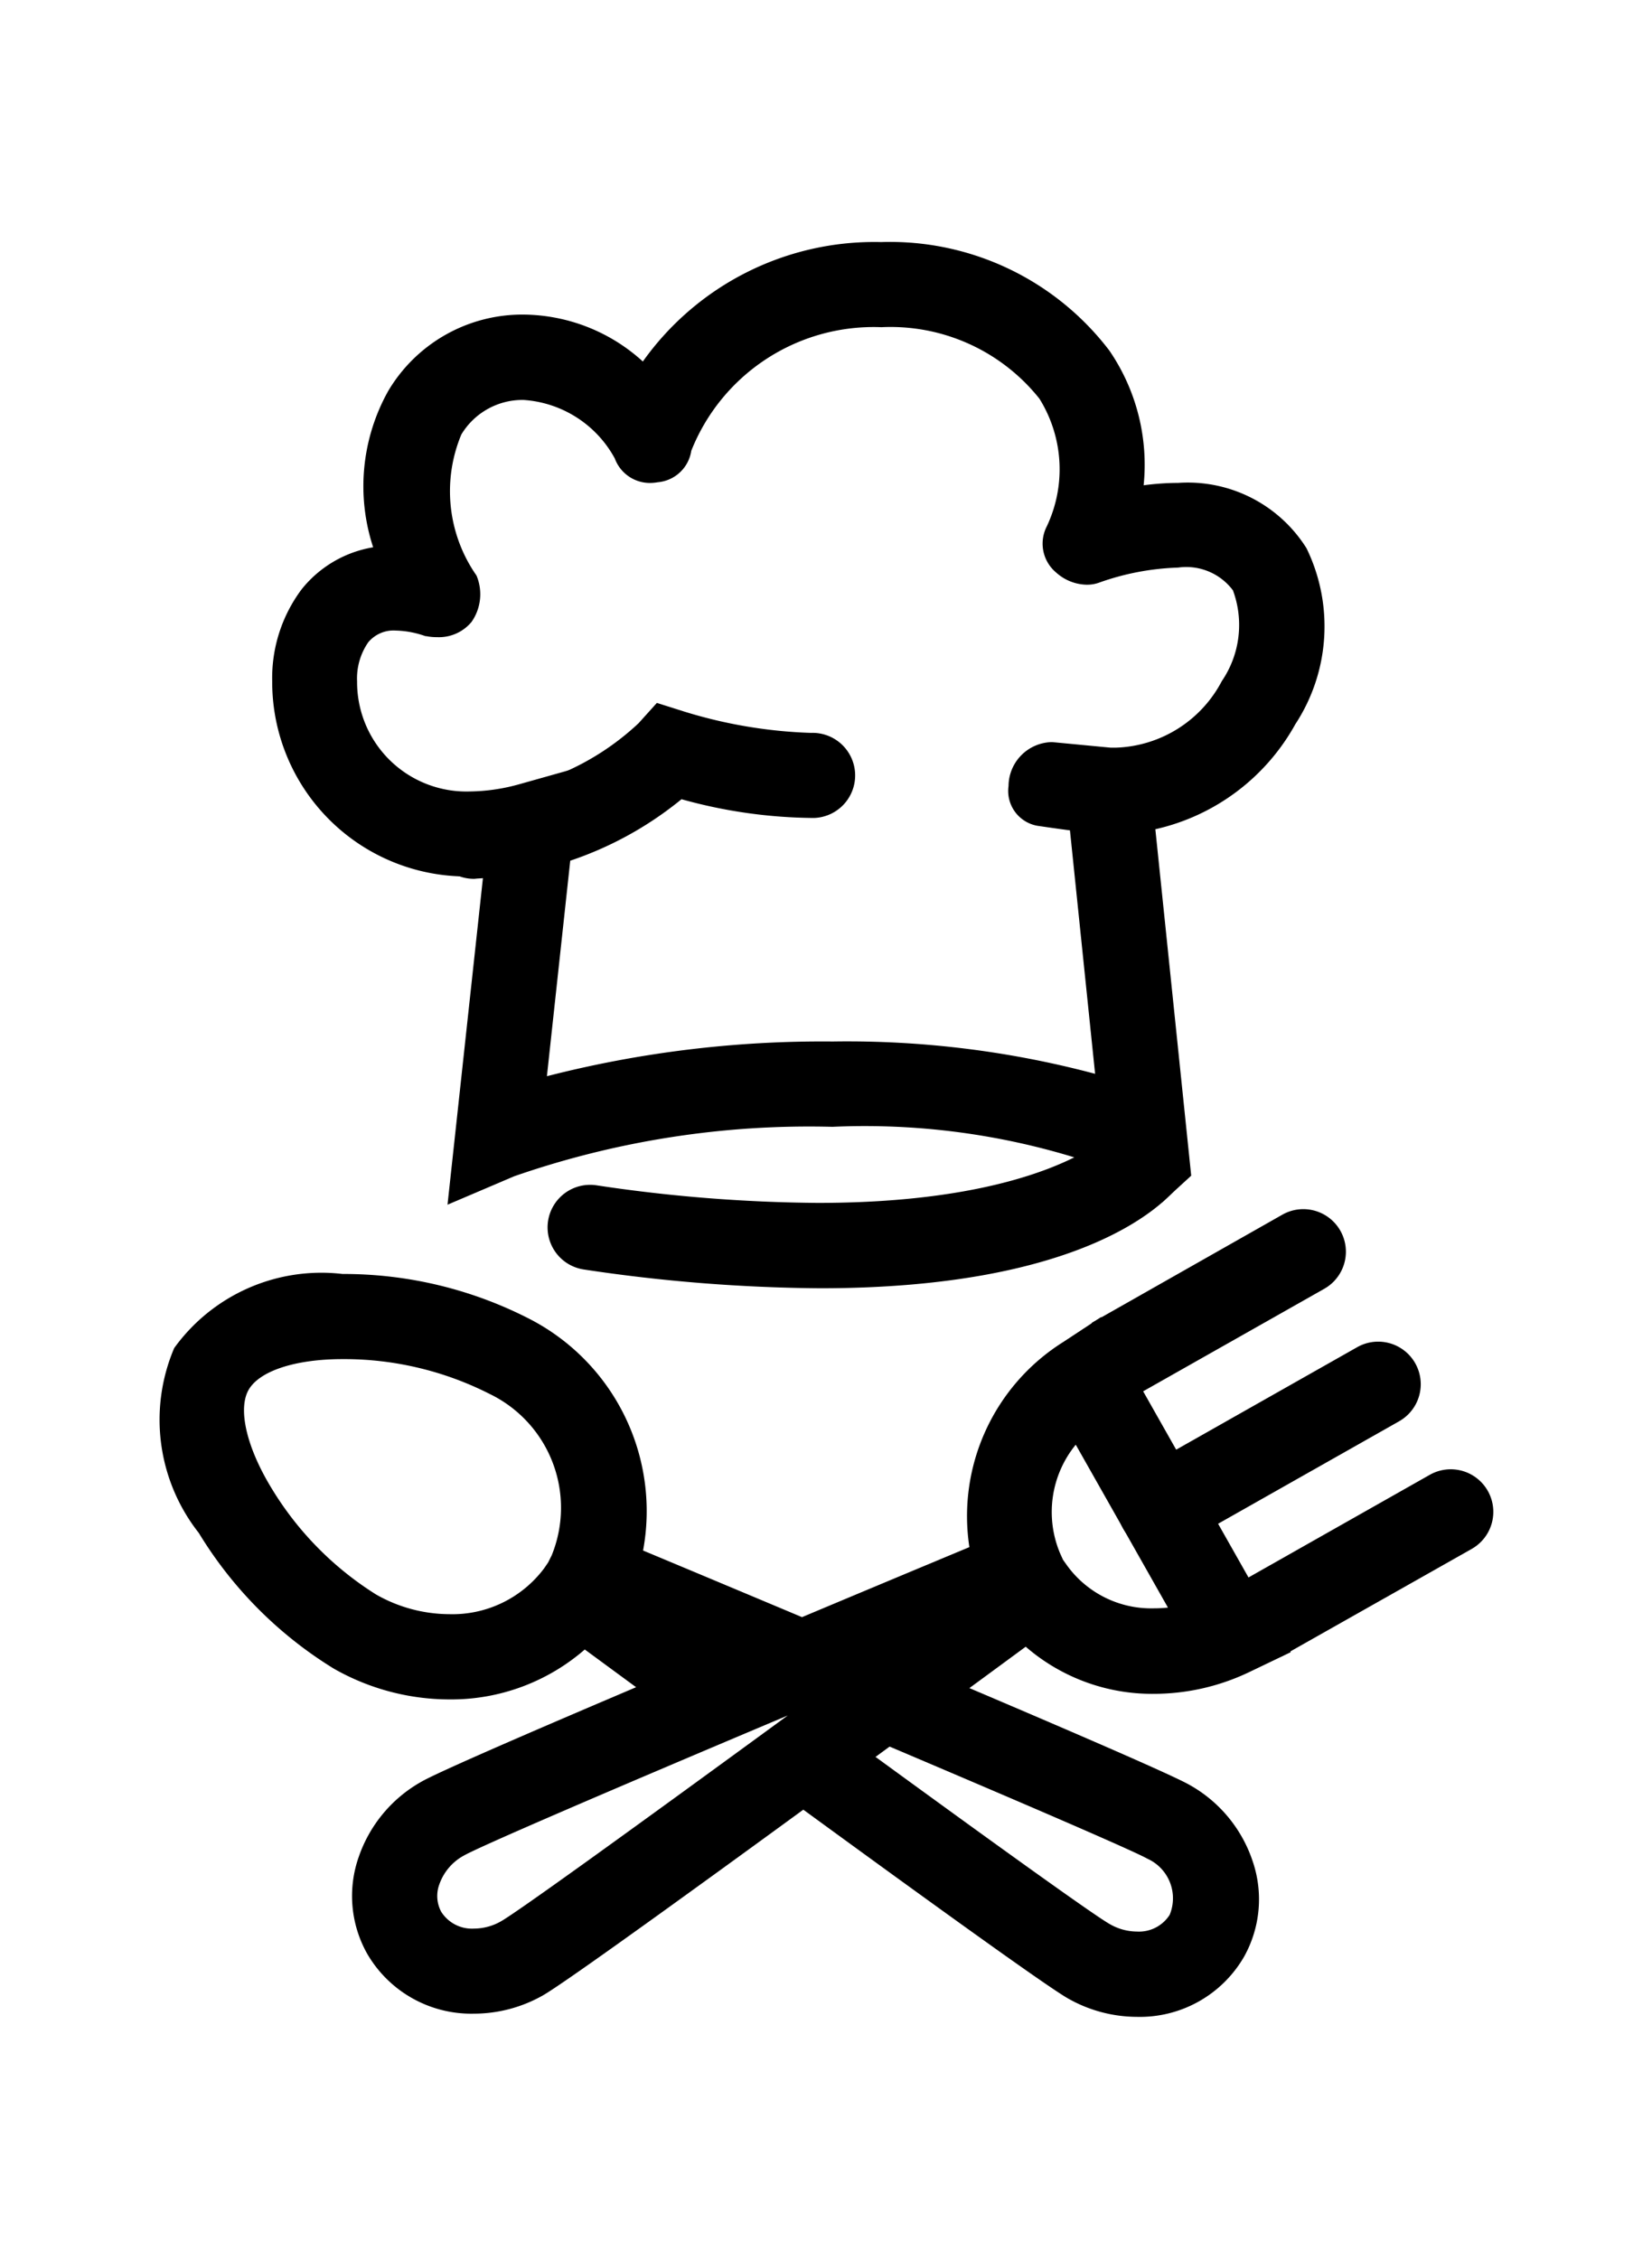 <svg id="Restaurant" xmlns="http://www.w3.org/2000/svg" xmlns:xlink="http://www.w3.org/1999/xlink" width="29.617" height="40.49" viewBox="0 0 29.617 40.49">
  <defs>
    <clipPath id="clip-path">
      <rect id="Rectangle_661" data-name="Rectangle 661" width="29.617" height="40.49"/>
    </clipPath>
  </defs>
  <g id="Groupe_2307" data-name="Groupe 2307" transform="translate(0 0)" clip-path="url(#clip-path)">
    <path id="Tracé_1364" data-name="Tracé 1364" d="M7.482,202.813l1.806,1.327c.94-.4,1.935-.818,2.883-1.216-1.32-.556-2.663-1.12-3.814-1.6a3.719,3.719,0,0,0-1.9-4.092,7.128,7.128,0,0,0-3.313-.805,3.115,3.115,0,0,0-2.884,1.251A3.141,3.141,0,0,0,.7,200.84a7.138,7.138,0,0,0,2.368,2.381,4.047,4.047,0,0,0,1.988.532,3.508,3.508,0,0,0,2.426-.939M1.748,200.2c-.489-.8-.645-1.517-.418-1.918s.9-.629,1.816-.629a5.921,5.921,0,0,1,2.708.646,2.415,2.415,0,0,1,1.175,3.091l-.069.138-.074.107a2.2,2.2,0,0,1-1.83.892,2.819,2.819,0,0,1-1.383-.373A5.932,5.932,0,0,1,1.748,200.2" transform="translate(2.992 -173.44)"/>
    <path id="Tracé_1364_-_Contour" data-name="Tracé 1364 - Contour" d="M9.318,204.361l-.069-.05-1.707-1.254a3.651,3.651,0,0,1-2.437.895,4.2,4.2,0,0,1-2.061-.551,7.3,7.3,0,0,1-2.422-2.433,3.279,3.279,0,0,1-.441-3.314A3.253,3.253,0,0,1,3.2,196.326a7.287,7.287,0,0,1,3.387.824,3.875,3.875,0,0,1,2,4.133c.929.388,2.289.958,3.7,1.552l.328.138-.328.138c-1.056.444-2.026.853-2.883,1.216Zm-1.8-1.693.1.074,1.737,1.276c.748-.317,1.579-.668,2.477-1.045-1.349-.568-2.626-1.1-3.486-1.463l-.12-.05.033-.126a3.56,3.56,0,0,0-1.828-3.924,6.971,6.971,0,0,0-3.239-.786A2.978,2.978,0,0,0,.442,197.8a3,3,0,0,0,.436,3.01,6.981,6.981,0,0,0,2.314,2.328,3.9,3.9,0,0,0,1.914.512,3.339,3.339,0,0,0,2.323-.9Zm-2.414.056a2.97,2.97,0,0,1-1.457-.392,6.092,6.092,0,0,1-1.979-2.005c-.525-.859-.679-1.614-.42-2.07s.963-.7,1.946-.7a6.081,6.081,0,0,1,2.782.665,2.563,2.563,0,0,1,1.235,3.288l-.08.157-.074.107A2.353,2.353,0,0,1,5.106,202.724ZM3.2,197.852c-.847,0-1.493.212-1.686.553s-.038,1.025.415,1.766a5.773,5.773,0,0,0,1.871,1.9,2.67,2.67,0,0,0,1.31.353,2.054,2.054,0,0,0,1.707-.827l.068-.1.064-.128a2.266,2.266,0,0,0-1.115-2.894A5.761,5.761,0,0,0,3.2,197.852Z" transform="translate(2.942 -173.49)"/>
    <path id="Tracé_1365" data-name="Tracé 1365" d="M122.985,273.166c-.34-.193-2.42-1.088-4.824-2.105l-1.152.844c3.167,1.337,5.1,2.172,5.372,2.329a.925.925,0,0,1,.461,1.21.8.8,0,0,1-.718.378,1.133,1.133,0,0,1-.557-.151c-.28-.159-2.043-1.422-4.9-3.512l-1.04.76c2.648,1.936,4.949,3.6,5.34,3.82a2.364,2.364,0,0,0,1.161.31,2.01,2.01,0,0,0,1.786-1,2.146,2.146,0,0,0-.924-2.882" transform="translate(-101.742 -241.047)"/>
    <path id="Tracé_1365_-_Contour" data-name="Tracé 1365 - Contour" d="M122.208,277.255a2.515,2.515,0,0,1-1.235-.33c-.344-.195-2.145-1.483-5.355-3.829l-.165-.121.166-.121,1.04-.76.088-.065.088.065c3.889,2.84,4.733,3.414,4.89,3.5a.984.984,0,0,0,.483.132.653.653,0,0,0,.588-.3.778.778,0,0,0-.4-1.006c-.154-.087-1.055-.5-5.356-2.321l-.243-.1.213-.156,1.152-.844.069-.05.078.033c2.911,1.232,4.539,1.943,4.839,2.113a2.456,2.456,0,0,1,1.14,1.383,2.11,2.11,0,0,1-.159,1.7A2.158,2.158,0,0,1,122.208,277.255Zm-6.248-4.279c3.852,2.815,4.934,3.562,5.16,3.689a2.214,2.214,0,0,0,1.088.291,1.862,1.862,0,0,0,1.655-.924,1.814,1.814,0,0,0,.135-1.464,2.157,2.157,0,0,0-1-1.214c-.2-.112-1.181-.562-4.73-2.065l-.871.638c2.214.935,4.8,2.041,5.144,2.234a1.073,1.073,0,0,1,.518,1.414.948.948,0,0,1-.848.454,1.284,1.284,0,0,1-.631-.17c-.355-.2-2.8-1.975-4.831-3.457Z" transform="translate(-101.826 -241.103)"/>
    <path id="Tracé_1366" data-name="Tracé 1366" d="M38.885,217.379a2.011,2.011,0,0,1-1.786-1,1.962,1.962,0,0,1-.138-1.617,2.315,2.315,0,0,1,1.063-1.265c.556-.315,5.579-2.433,9.913-4.244a3.528,3.528,0,0,1,1.591-3.64l.548-.361,3.243,5.729-.591.284a3.822,3.822,0,0,1-1.644.38h0a3.312,3.312,0,0,1-2.3-.889c-3.784,2.784-8.186,6-8.741,6.314a2.364,2.364,0,0,1-1.161.31m6.747-5.831c-4.133,1.737-6.684,2.835-7,3.016a1.09,1.09,0,0,0-.5.591.752.752,0,0,0,.044.619.8.8,0,0,0,.718.378,1.135,1.135,0,0,0,.557-.151c.319-.181,2.573-1.8,6.191-4.453m3.681-2.083.077.115a2.013,2.013,0,0,0,1.692.837,2.482,2.482,0,0,0,.48-.048l-1.867-3.3a2.1,2.1,0,0,0-.441,2.268Z" transform="translate(-30.386 -181.434)"/>
    <path id="Tracé_1366_-_Contour" data-name="Tracé 1366 - Contour" d="M38.934,217.6a2.158,2.158,0,0,1-1.916-1.076,2.11,2.11,0,0,1-.149-1.739A2.464,2.464,0,0,1,38,213.437c.563-.319,5.621-2.451,9.815-4.2a3.685,3.685,0,0,1,1.68-3.675l.682-.449,3.4,6.007-.736.353a3.972,3.972,0,0,1-1.709.394,3.46,3.46,0,0,1-2.307-.845c-3.663,2.694-8.1,5.934-8.657,6.251A2.513,2.513,0,0,1,38.934,217.6Zm11.14-12.065-.414.273a3.369,3.369,0,0,0-1.527,3.483l.027.122-.116.048c-6.035,2.523-9.457,3.988-9.9,4.237a2.166,2.166,0,0,0-.995,1.183,1.814,1.814,0,0,0,.126,1.5,1.863,1.863,0,0,0,1.656.925,2.214,2.214,0,0,0,1.087-.291c.438-.248,3.456-2.428,8.726-6.3l.1-.074.091.087a3.149,3.149,0,0,0,2.193.848,3.672,3.672,0,0,0,1.58-.365l.447-.215Zm-11.14,10.838a.948.948,0,0,1-.848-.454.9.9,0,0,1-.055-.741,1.239,1.239,0,0,1,.573-.673c.437-.247,4.586-2,7.02-3.024l.146.259C43.64,213.3,40,215.955,39.565,216.2A1.285,1.285,0,0,1,38.934,216.372Zm5.629-4.12c-3.436,1.449-5.533,2.355-5.811,2.513a.941.941,0,0,0-.437.509.6.6,0,0,0,.032.5.653.653,0,0,0,.588.3.986.986,0,0,0,.483-.131C39.7,215.784,41.551,214.453,44.563,212.252Zm6.569-1.615a2.162,2.162,0,0,1-1.816-.9l-.089-.135-.059-.126a2.246,2.246,0,0,1,.466-2.431l.139-.155,2.071,3.659-.2.04A2.634,2.634,0,0,1,51.132,210.637Zm-1.639-1.175.071.1a1.864,1.864,0,0,0,1.568.771,2.284,2.284,0,0,0,.243-.013l-1.653-2.92a1.908,1.908,0,0,0-.283,1.942Z" transform="translate(-30.436 -181.505)"/>
    <path id="Tracé_1367" data-name="Tracé 1367" d="M183.2,212.746a.613.613,0,0,1-.3-1.147l3.908-2.212a.613.613,0,1,1,.6,1.068l-3.908,2.212a.608.608,0,0,1-.3.08" transform="translate(-162.395 -185.108)"/>
    <path id="Tracé_1367_-_Contour" data-name="Tracé 1367 - Contour" d="M183.245,212.945a.763.763,0,0,1-.376-1.427l3.908-2.212a.763.763,0,1,1,.752,1.328l-3.908,2.212A.76.76,0,0,1,183.245,212.945Zm3.907-3.439a.464.464,0,0,0-.228.06l-3.908,2.212a.464.464,0,0,0,.457.807l3.908-2.212a.464.464,0,0,0-.229-.868Z" transform="translate(-162.445 -185.158)"/>
    <path id="Tracé_1368" data-name="Tracé 1368" d="M169.02,187.5a.614.614,0,0,1-.535-.311.5.5,0,0,1,.246-.729l.357-.156.158-.248,3.378-1.916a.614.614,0,0,1,.6,1.068l-3.908,2.212a.611.611,0,0,1-.3.08" transform="translate(-149.558 -162.238)"/>
    <path id="Tracé_1368_-_Contour" data-name="Tracé 1368 - Contour" d="M169.069,187.7a.765.765,0,0,1-.665-.387.651.651,0,0,1,.3-.932l.014-.007.315-.138.154-.241,3.41-1.934a.763.763,0,0,1,.752,1.328l-3.908,2.212A.764.764,0,0,1,169.069,187.7Zm-.221-1.056a.357.357,0,0,0-.183.521.464.464,0,0,0,.632.175l3.908-2.212a.464.464,0,1,0-.457-.807l-3.346,1.9-.163.255Z" transform="translate(-149.607 -162.288)"/>
    <path id="Tracé_1369" data-name="Tracé 1369" d="M196.873,236.937c-.214,0-.255-.012-.367-.211a.613.613,0,0,1,.232-.836l3.908-2.212a.613.613,0,0,1,.6,1.068l-3.382,1.912-.432.031-.23.134a.782.782,0,0,1-.332.115" transform="translate(-174.936 -207.111)"/>
    <path id="Tracé_1369_-_Contour" data-name="Tracé 1369 - Contour" d="M196.922,237.136a.447.447,0,0,1-.5-.287.763.763,0,0,1,.288-1.04l3.908-2.212a.763.763,0,1,1,.752,1.328l-3.411,1.928-.431.031-.2.117A.91.91,0,0,1,196.922,237.136ZM201,233.8a.464.464,0,0,0-.228.06l-3.908,2.212a.464.464,0,0,0-.175.632c.077.136.077.136.237.136a.654.654,0,0,0,.258-.1l.259-.151.433-.031,3.352-1.9A.464.464,0,0,0,201,233.8Z" transform="translate(-174.985 -207.161)"/>
    <path id="Tracé_1370" data-name="Tracé 1370" d="M37.444,16.868l-.594-.43a12.706,12.706,0,0,0-5.307-.878,16.182,16.182,0,0,0-5.765.9l-.963.409.631-5.817q-.207.02-.407.02a3.338,3.338,0,0,1-3.393-3.35,2.5,2.5,0,0,1,.5-1.554A1.93,1.93,0,0,1,23.5,5.445a3.39,3.39,0,0,1,.2-2.852A2.645,2.645,0,0,1,26,1.3a3.12,3.12,0,0,1,2.169.92A4.956,4.956,0,0,1,32.414,0a4.792,4.792,0,0,1,3.968,1.881,3.476,3.476,0,0,1,.565,2.506,4.765,4.765,0,0,1,.791-.071,2.369,2.369,0,0,1,2.175,1.1,3.055,3.055,0,0,1-.2,3,3.65,3.65,0,0,1-2.543,1.836l.649,6.273Zm-10.592-7.4-.6,5.542a19.471,19.471,0,0,1,5.293-.676,16.692,16.692,0,0,1,4.88.636l-.487-4.71s.093.026-.657-.085-.419-1.271.187-1.21l1.011.1.044,0A2.348,2.348,0,0,0,38.649,7.8a1.908,1.908,0,0,0,.2-1.778,1.179,1.179,0,0,0-1.112-.483,4.785,4.785,0,0,0-1.458.276.615.615,0,0,1-.632-.151.529.529,0,0,1-.131-.654,2.538,2.538,0,0,0-.148-2.439,3.56,3.56,0,0,0-2.955-1.347,3.662,3.662,0,0,0-3.558,2.333s-.006.366-.481.448a.525.525,0,0,1-.609-.344A2.164,2.164,0,0,0,26,2.531a1.428,1.428,0,0,0-1.241.691A2.777,2.777,0,0,0,25.025,5.9a.718.718,0,0,1-.074.672.7.7,0,0,1-.66.2c-.545-.182-.955-.133-1.187.16a1.282,1.282,0,0,0-.23.792,2.107,2.107,0,0,0,2.166,2.124,3.571,3.571,0,0,0,.943-.138Z" transform="translate(-16.615 4.488)"/>
    <path id="Tracé_1370_-_Contour" data-name="Tracé 1370 - Contour" d="M24.688,17.155l.639-5.891c-.08,0-.16.007-.239.007a3.486,3.486,0,0,1-3.543-3.5,2.651,2.651,0,0,1,.528-1.647,2.076,2.076,0,0,1,1.282-.753,3.5,3.5,0,0,1,.269-2.8A2.793,2.793,0,0,1,26.048,1.2a3.214,3.214,0,0,1,2.142.841A5.093,5.093,0,0,1,32.463-.1a4.943,4.943,0,0,1,4.092,1.947,3.624,3.624,0,0,1,.613,2.413,4.712,4.712,0,0,1,.62-.043,2.512,2.512,0,0,1,2.3,1.171,3.2,3.2,0,0,1-.2,3.154,3.83,3.83,0,0,1-2.51,1.883l.643,6.21-.519.475-.683-.494a12.857,12.857,0,0,0-5.23-.857,16.12,16.12,0,0,0-5.707.887Zm6.9-1.695a12.737,12.737,0,0,1,5.375.894l.02.012.5.358.228-.209-.656-6.338.139-.023a3.512,3.512,0,0,0,2.438-1.763,2.907,2.907,0,0,0,.2-2.855,2.226,2.226,0,0,0-2.045-1.022,4.634,4.634,0,0,0-.766.069l-.2.034.029-.2a3.346,3.346,0,0,0-.541-2.4A4.642,4.642,0,0,0,32.463.2a4.789,4.789,0,0,0-4.12,2.155l-.1.152-.131-.126A2.957,2.957,0,0,0,26.048,1.5a2.5,2.5,0,0,0-2.165,1.216,3.258,3.258,0,0,0-.19,2.73l.056.177-.185.017a1.772,1.772,0,0,0-1.255.665,2.352,2.352,0,0,0-.463,1.461,3.19,3.19,0,0,0,3.243,3.2c.128,0,.26-.006.392-.019l.183-.018-.623,5.746.728-.309A16.291,16.291,0,0,1,31.592,15.46Zm-5.466-.2.6-5.545-.658.182a3.72,3.72,0,0,1-.982.143A2.254,2.254,0,0,1,22.773,7.77a1.43,1.43,0,0,1,.263-.885c.268-.338.731-.414,1.343-.212a.715.715,0,0,0,.122.01.473.473,0,0,0,.382-.158.558.558,0,0,0,.056-.516A2.911,2.911,0,0,1,24.679,3.2a1.577,1.577,0,0,1,1.369-.764,2.309,2.309,0,0,1,1.894,1.2l.01.016.006.019a.369.369,0,0,0,.348.25A.542.542,0,0,0,28.4,3.91c.349-.061.357-.3.357-.3V3.58l.01-.025a3.807,3.807,0,0,1,3.7-2.428,3.709,3.709,0,0,1,3.079,1.412,2.68,2.68,0,0,1,.164,2.578l-.009.018a.375.375,0,0,0,.1.468.547.547,0,0,0,.355.147.346.346,0,0,0,.12-.019l.013,0a4.93,4.93,0,0,1,1.5-.283A1.314,1.314,0,0,1,39.03,6a2.056,2.056,0,0,1-.2,1.927,2.5,2.5,0,0,1-2.264,1.339l-.046,0-1.018-.1c-.246-.025-.435.253-.454.512a.34.34,0,0,0,.3.4c.227.034.374.054.468.067l0-.034.211.057a.152.152,0,0,1,.112.163l.507,4.9-.216-.066a16.542,16.542,0,0,0-4.836-.63,19.264,19.264,0,0,0-5.252.67Zm.948-5.95-.6,5.542a19.848,19.848,0,0,1,5.12-.622,17.259,17.259,0,0,1,4.708.579l-.451-4.364c-.094-.012-.256-.034-.543-.076a.634.634,0,0,1-.558-.719.793.793,0,0,1,.782-.787l1.049.1.092,0a2.226,2.226,0,0,0,1.9-1.192,1.787,1.787,0,0,0,.2-1.628,1.045,1.045,0,0,0-.983-.408,4.63,4.63,0,0,0-1.406.266.632.632,0,0,1-.232.041.84.84,0,0,1-.549-.219A.674.674,0,0,1,35.43,5,2.392,2.392,0,0,0,35.3,2.708a3.41,3.41,0,0,0-2.832-1.282,3.518,3.518,0,0,0-3.41,2.216.665.665,0,0,1-.6.563.841.841,0,0,1-.144.013.671.671,0,0,1-.627-.439A2.012,2.012,0,0,0,26.048,2.73a1.28,1.28,0,0,0-1.112.619,2.639,2.639,0,0,0,.27,2.526l.006.013a.866.866,0,0,1-.094.822.76.76,0,0,1-.618.272.949.949,0,0,1-.193-.018l-.015,0a1.7,1.7,0,0,0-.525-.1.591.591,0,0,0-.5.21,1.136,1.136,0,0,0-.2.7,1.96,1.96,0,0,0,2.016,1.974,3.422,3.422,0,0,0,.9-.132Z" transform="translate(-16.665 4.439)"/>
    <path id="Tracé_1371" data-name="Tracé 1371" d="M78.8,169.3a29.319,29.319,0,0,1-4.21-.335.613.613,0,1,1,.177-1.214c7.485,1.09,9.358-.97,9.376-.991a.607.607,0,0,1,.856-.1.62.62,0,0,1,.1.867c-.17.218-1.553,1.773-6.3,1.773" transform="translate(-64.098 -146.358)"/>
    <path id="Tracé_1371_-_Contour" data-name="Tracé 1371 - Contour" d="M78.85,169.5a29.67,29.67,0,0,1-4.232-.336.763.763,0,0,1-.645-.865.763.763,0,0,1,.865-.645,27.869,27.869,0,0,0,3.97.316c4.007,0,5.215-1.2,5.271-1.257a.749.749,0,0,1,.59-.285.766.766,0,0,1,.6,1.241C85.03,167.975,83.6,169.5,78.85,169.5Zm-4.122-1.555a.466.466,0,0,0-.459.4.464.464,0,0,0,.392.526,29.372,29.372,0,0,0,4.189.333c4.708,0,6.046-1.54,6.183-1.716a.466.466,0,0,0-.364-.757.451.451,0,0,0-.358.175c-.016.019-1.225,1.366-5.5,1.366a28.169,28.169,0,0,1-4.013-.319A.468.468,0,0,0,74.728,167.945Z" transform="translate(-64.148 -146.408)"/>
    <path id="Tracé_1372" data-name="Tracé 1372" d="M52.658,90.8a.613.613,0,0,1-.039-1.226,4.786,4.786,0,0,0,3.091-1.312l.264-.294.377.119a8.773,8.773,0,0,0,2.344.4.613.613,0,1,1,.045,1.226,8.993,8.993,0,0,1-2.407-.351A6.2,6.2,0,0,1,52.7,90.8h-.04" transform="translate(-44.152 -75.195)"/>
    <path id="Tracé_1372_-_Contour" data-name="Tracé 1372 - Contour" d="M52.708,91.005a.763.763,0,0,1-.048-1.525,4.684,4.684,0,0,0,2.99-1.264l.328-.364.469.148a8.612,8.612,0,0,0,2.293.389.763.763,0,1,1,.055,1.525,9,9,0,0,1-2.375-.336A6.337,6.337,0,0,1,52.757,91Zm3.364-2.81-.2.222a4.912,4.912,0,0,1-3.193,1.362.464.464,0,0,0-.433.493.466.466,0,0,0,.494.433,6.02,6.02,0,0,0,3.546-1.4l.06-.052.077.021a8.864,8.864,0,0,0,2.362.346.464.464,0,0,0-.016-.927H58.75a8.964,8.964,0,0,1-2.393-.4Z" transform="translate(-44.202 -75.252)"/>
  </g>
</svg>
